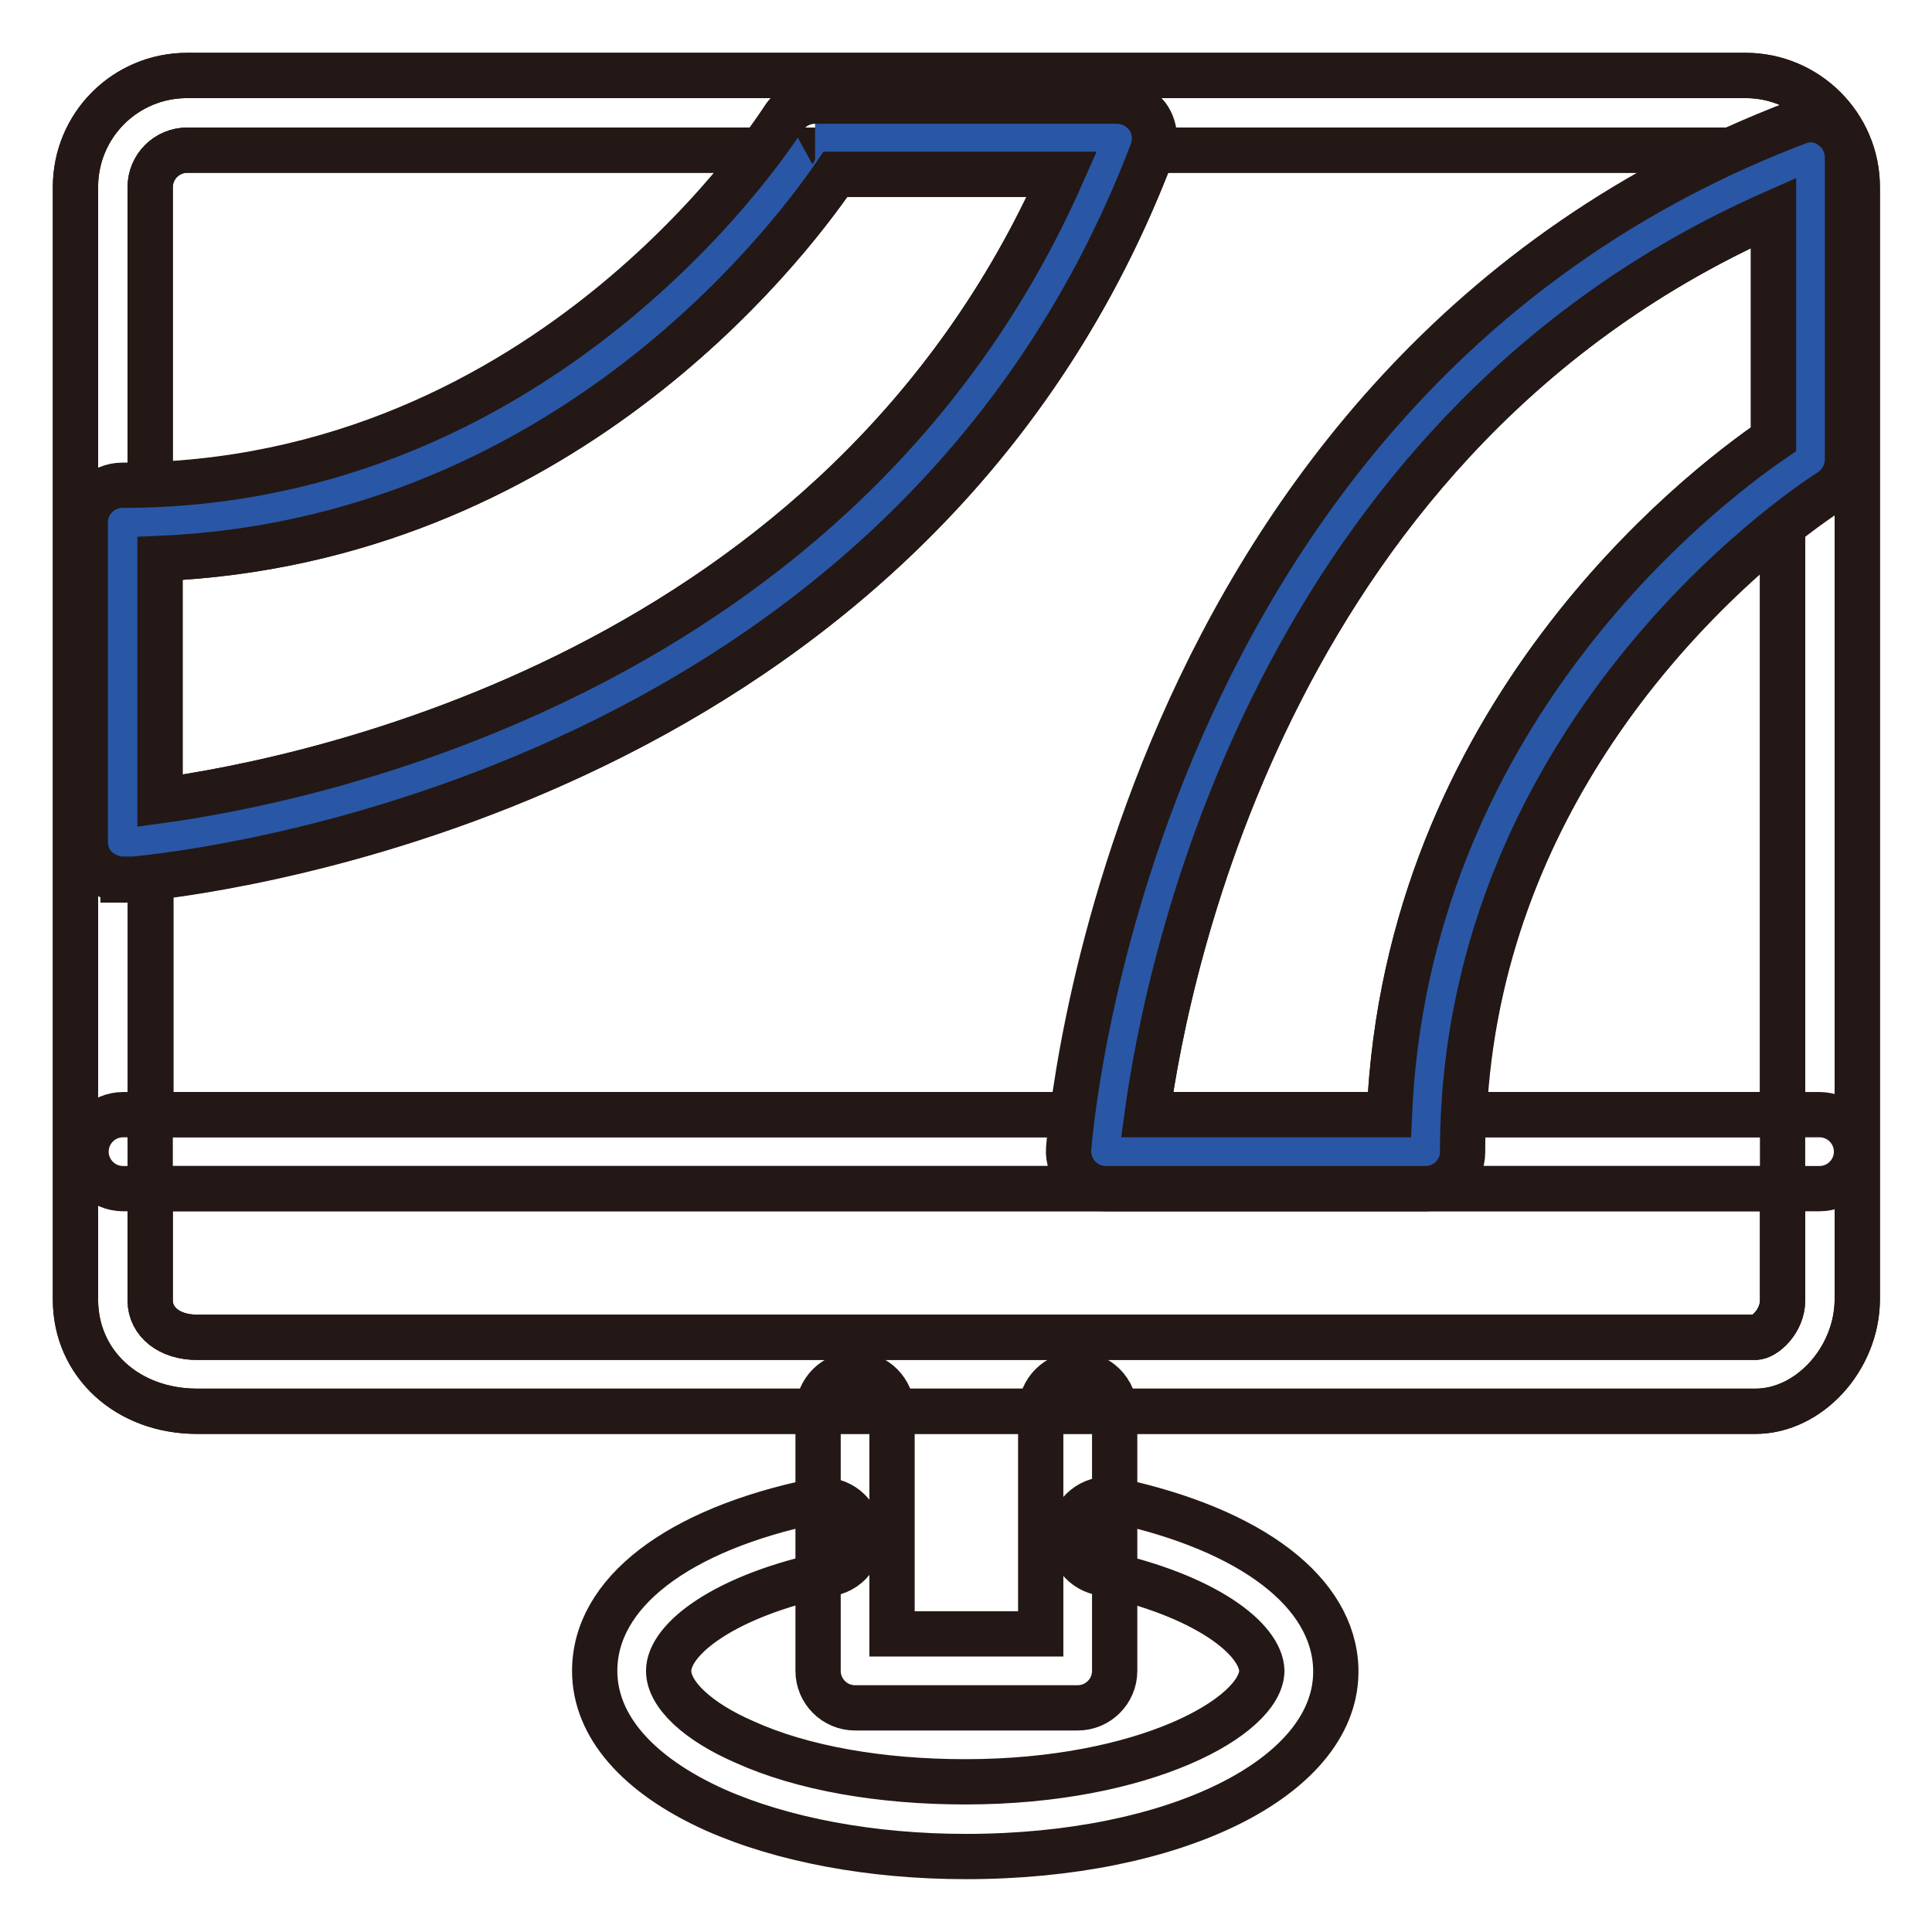 <?xml version="1.0" encoding="utf-8"?>
<!-- Svg Vector Icons : http://www.onlinewebfonts.com/icon -->
<!DOCTYPE svg PUBLIC "-//W3C//DTD SVG 1.1//EN" "http://www.w3.org/Graphics/SVG/1.1/DTD/svg11.dtd">
<svg version="1.1" xmlns="http://www.w3.org/2000/svg" xmlns:xlink="http://www.w3.org/1999/xlink" x="0px" y="0px" viewBox="0 0 256 256" enable-background="new 0 0 256 256" xml:space="preserve">
<g> <path stroke-width="6" fill-opacity="0" stroke="#231815"  d="M232.6,187H26.1c-9.2,0-16.1-6.3-16.1-14.8V24.8C10,16.6,16.6,10,24.8,10h206.5c8.1,0,14.8,6.6,14.8,14.8 v147.5C246,180.1,239.7,187,232.6,187z M24.8,19.9c-2.7,0-4.9,2.2-4.9,4.9v147.5c0,2.9,2.6,4.9,6.2,4.9h206.5 c1.2,0,3.6-2.1,3.6-4.9V24.8c0-2.7-2.2-4.9-4.9-4.9L24.8,19.9L24.8,19.9z"/> <path stroke-width="6" fill-opacity="0" stroke="#231815"  d="M241.1,157.5H16.3c-2.7,0-4.9-2.2-4.9-4.9c0-2.7,2.2-4.9,4.9-4.9h224.8c2.7,0,4.9,2.2,4.9,4.9 C246,155.3,243.8,157.5,241.1,157.5z M142.8,226.3h-29.5c-2.7,0-4.9-2.2-4.9-4.9V187c0-2.7,2.2-4.9,4.9-4.9s4.9,2.2,4.9,4.9v29.5 h19.7V187c0-2.7,2.2-4.9,4.9-4.9c2.7,0,4.9,2.2,4.9,4.9v34.4C147.7,224.1,145.5,226.3,142.8,226.3L142.8,226.3z"/> <path stroke-width="6" fill-opacity="0" stroke="#231815"  d="M128,246c-12.5,0-24.3-2.2-33.3-6.2c-10.2-4.6-15.9-11.1-15.9-18.4c0-10.3,10.9-18.7,29.2-22.5 c2.7-0.6,5.3,1.1,5.8,3.8c0.6,2.7-1.1,5.3-3.8,5.8c-14,2.9-21.4,8.7-21.4,12.9c0,3.1,3.8,6.7,10,9.4c7.7,3.5,18.1,5.3,29.3,5.3 c23.9,0,39.2-8.7,39.3-14.7c-0.1-4.2-7.4-10-21.4-13c-2.7-0.6-4.3-3.2-3.8-5.8c0.6-2.7,3.2-4.4,5.8-3.8 c18.1,3.9,28.9,12.2,29.2,22.3v0.7C176.7,235.6,155.7,246,128,246z"/> <path stroke-width="6" fill-opacity="0" stroke="#231815"  d="M232.6,187H26.1c-9.2,0-16.1-6.3-16.1-14.8V24.8C10,16.6,16.6,10,24.8,10h206.5c8.1,0,14.8,6.6,14.8,14.8 v147.5C246,180.1,239.7,187,232.6,187z M19.9,157.5v14.8c0,2.9,2.6,4.9,6.2,4.9h206.5c1.2,0,3.6-2.1,3.6-4.9v-14.8H19.9L19.9,157.5 z M194,147.7h42.2V69.6C223.5,79.7,196,106.2,194,147.7L194,147.7z M152,147.7h32.1c2.3-52.7,40.8-82.6,50.9-89.5v-30 C168.9,57.4,154.7,127.9,152,147.7L152,147.7z M19.9,147.7h122.3c2.5-19.5,16.7-95.6,87.4-127.8h-76.9c0,0,0,0.1,0,0.1 c-30.4,80.1-115,94.2-132.7,96.3V147.7z M21.2,74v32.1c19.8-2.7,90.3-16.9,119.5-83h-30C103.8,33.2,73.9,71.7,21.2,74L21.2,74z  M24.8,19.9c-2.7,0-4.9,2.2-4.9,4.9v39.5c44.9-1.6,72.4-32.8,81.1-44.4L24.8,19.9L24.8,19.9z"/> <path stroke-width="6" fill-opacity="0" stroke="#2957a6"  d="M16.3,69.2v42.4c0,0,98.6-6.1,131.7-93.4h-40C108.1,18.2,76.8,69.2,16.3,69.2z"/> <path stroke-width="6" fill-opacity="0" stroke="#231815"  d="M16.3,116.5c-1.2,0-2.4-0.5-3.4-1.3c-1-0.9-1.6-2.2-1.6-3.6V69.2c0-2.7,2.2-4.9,4.9-4.9 c57.2,0,87.3-48.2,87.6-48.6c0.9-1.4,2.5-2.3,4.2-2.3h40c1.6,0,3.1,0.8,4.1,2.1c0.9,1.3,1.1,3,0.6,4.5 c-33.9,89.2-135,96.5-136.1,96.6H16.3z M21.2,74v32.1c19.8-2.7,90.3-16.9,119.5-83h-30C103.8,33.2,73.9,71.7,21.2,74z"/> <path stroke-width="6" fill-opacity="0" stroke="#2957a6"  d="M239.9,60.8v-40c-87.3,33.2-93.4,131.7-93.4,131.7h42.4C188.9,92,239.9,60.8,239.9,60.8z"/> <path stroke-width="6" fill-opacity="0" stroke="#231815"  d="M188.9,157.5h-42.4c-1.4,0-2.7-0.6-3.6-1.6c-0.9-1-1.4-2.3-1.3-3.7c0.1-1,7.4-102.1,96.6-136 c1.5-0.6,3.2-0.4,4.5,0.6c1.3,0.9,2.1,2.4,2.1,4.1v40c0,1.7-0.9,3.3-2.3,4.2c-0.5,0.3-48.7,30.6-48.7,87.6 C193.8,155.3,191.6,157.5,188.9,157.5L188.9,157.5z M152,147.7h32.1c2.3-52.7,40.8-82.6,50.9-89.5v-30 C168.9,57.4,154.7,127.9,152,147.7L152,147.7z M239.9,60.8L239.9,60.8L239.9,60.8z"/></g>
</svg>
